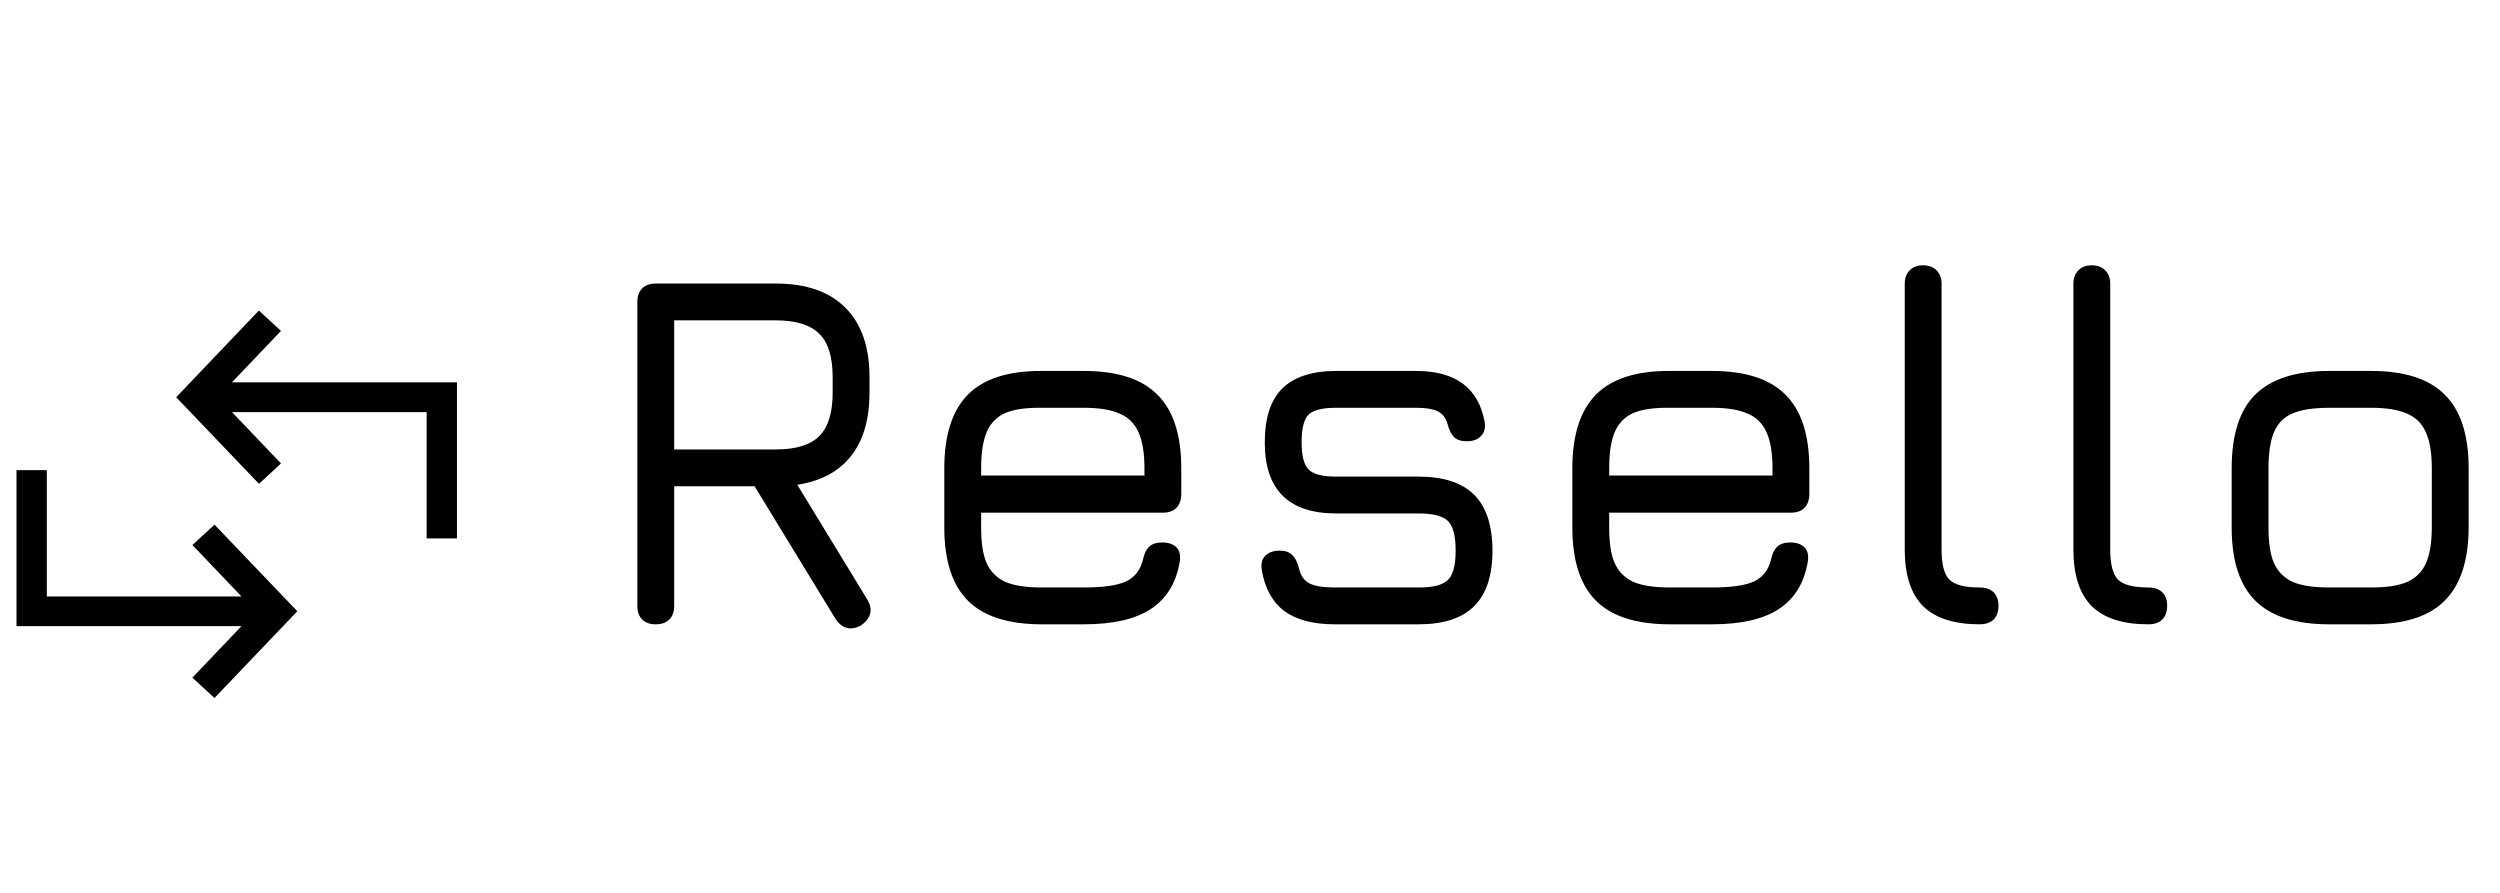 <svg xmlns="http://www.w3.org/2000/svg" xmlns:xlink="http://www.w3.org/1999/xlink" width="140" zoomAndPan="magnify" viewBox="0 0 104.88 37.5" height="50" preserveAspectRatio="xMidYMid meet" version="1.0"><defs><g/><clipPath id="c83a9de256"><path d="M 0.629 13.039 L 19.133 13.039 L 19.133 29.32 L 0.629 29.32 Z M 0.629 13.039 " clip-rule="nonzero"/></clipPath><clipPath id="fab7c00219"><path d="M 24 5 L 104.129 5 L 104.129 32 L 24 32 Z M 24 5 " clip-rule="nonzero"/></clipPath><clipPath id="dfd2cba58f"><rect x="0" width="81" y="0" height="27"/></clipPath></defs><g clip-path="url(#c83a9de256)"><path fill="#000000" d="M 8.949 22.035 L 12.426 25.672 L 8.949 29.316 L 8.02 28.461 L 10.082 26.297 L 0.633 26.297 L 0.633 19.746 L 1.906 19.746 L 1.906 25.051 L 10.082 25.051 L 8.02 22.891 Z M 9.68 16.059 L 11.742 13.898 L 10.812 13.043 L 7.34 16.684 L 10.816 20.32 L 11.742 19.465 L 9.684 17.309 L 17.859 17.309 L 17.859 22.613 L 19.133 22.613 L 19.133 16.059 Z M 9.68 16.059 " fill-opacity="1" fill-rule="nonzero"/></g><g clip-path="url(#fab7c00219)"><g transform="matrix(1, 0, 0, 1, 24, 5)"><g clip-path="url(#dfd2cba58f)"><g fill="#000000" fill-opacity="1"><g transform="translate(0.553, 21.221)"><g><path d="M 11.828 -1.016 C 11.91 -0.867 11.953 -0.734 11.953 -0.609 C 11.953 -0.359 11.816 -0.141 11.547 0.047 C 11.398 0.129 11.254 0.172 11.109 0.172 C 10.867 0.172 10.66 0.039 10.484 -0.219 L 7.109 -5.75 L 7.078 -5.797 L 3.703 -5.797 L 3.703 -0.781 C 3.703 -0.531 3.633 -0.336 3.5 -0.203 C 3.363 -0.066 3.172 0 2.922 0 C 2.68 0 2.492 -0.066 2.359 -0.203 C 2.223 -0.336 2.156 -0.531 2.156 -0.781 L 2.156 -13.547 C 2.156 -13.785 2.223 -13.973 2.359 -14.109 C 2.492 -14.242 2.68 -14.312 2.922 -14.312 L 7.969 -14.312 C 9.25 -14.312 10.223 -13.973 10.891 -13.297 C 11.566 -12.629 11.906 -11.656 11.906 -10.375 L 11.906 -9.734 C 11.906 -8.609 11.645 -7.719 11.125 -7.062 C 10.613 -6.414 9.863 -6.016 8.875 -5.859 Z M 3.703 -7.344 L 7.969 -7.344 C 8.812 -7.344 9.422 -7.531 9.797 -7.906 C 10.172 -8.281 10.359 -8.891 10.359 -9.734 L 10.359 -10.375 C 10.359 -11.227 10.172 -11.836 9.797 -12.203 C 9.422 -12.578 8.812 -12.766 7.969 -12.766 L 3.703 -12.766 Z M 3.703 -7.344 "/></g></g></g><g fill="#000000" fill-opacity="1"><g transform="translate(13.882, 21.221)"><g><path d="M 3.266 -4.688 L 3.266 -4.062 C 3.266 -3.414 3.344 -2.914 3.5 -2.562 C 3.664 -2.207 3.926 -1.945 4.281 -1.781 C 4.645 -1.625 5.156 -1.547 5.812 -1.547 L 7.578 -1.547 C 8.379 -1.547 8.969 -1.629 9.344 -1.797 C 9.719 -1.973 9.957 -2.281 10.062 -2.719 C 10.113 -2.957 10.195 -3.133 10.312 -3.25 C 10.438 -3.375 10.625 -3.438 10.875 -3.438 C 11.133 -3.438 11.332 -3.367 11.469 -3.234 C 11.602 -3.098 11.648 -2.898 11.609 -2.641 C 11.461 -1.742 11.055 -1.078 10.391 -0.641 C 9.734 -0.211 8.797 0 7.578 0 L 5.812 0 C 4.414 0 3.383 -0.328 2.719 -0.984 C 2.051 -1.648 1.719 -2.676 1.719 -4.062 L 1.719 -6.547 C 1.719 -7.953 2.051 -8.988 2.719 -9.656 C 3.383 -10.32 4.414 -10.648 5.812 -10.641 L 7.578 -10.641 C 8.984 -10.641 10.016 -10.305 10.672 -9.641 C 11.336 -8.984 11.672 -7.953 11.672 -6.547 L 11.672 -5.469 C 11.672 -5.227 11.602 -5.035 11.469 -4.891 C 11.332 -4.754 11.141 -4.688 10.891 -4.688 Z M 3.266 -6.25 L 10.125 -6.25 L 10.125 -6.547 C 10.125 -7.203 10.039 -7.707 9.875 -8.062 C 9.719 -8.426 9.457 -8.688 9.094 -8.844 C 8.738 -9.008 8.234 -9.094 7.578 -9.094 L 5.812 -9.094 C 5.156 -9.102 4.645 -9.031 4.281 -8.875 C 3.926 -8.719 3.664 -8.453 3.5 -8.078 C 3.344 -7.711 3.266 -7.203 3.266 -6.547 Z M 3.266 -6.25 "/></g></g></g><g fill="#000000" fill-opacity="1"><g transform="translate(27.405, 21.221)"><g><path d="M 4.594 0 C 3.688 0 2.977 -0.188 2.469 -0.562 C 1.969 -0.945 1.656 -1.52 1.531 -2.281 C 1.488 -2.539 1.535 -2.738 1.672 -2.875 C 1.816 -3.02 2.02 -3.094 2.281 -3.094 C 2.52 -3.094 2.695 -3.031 2.812 -2.906 C 2.938 -2.789 3.031 -2.602 3.094 -2.344 C 3.164 -2.039 3.312 -1.832 3.531 -1.719 C 3.758 -1.602 4.113 -1.547 4.594 -1.547 L 8.125 -1.547 C 8.719 -1.547 9.125 -1.648 9.344 -1.859 C 9.562 -2.066 9.672 -2.477 9.672 -3.094 C 9.672 -3.719 9.562 -4.133 9.344 -4.344 C 9.125 -4.551 8.719 -4.656 8.125 -4.656 L 4.656 -4.656 C 2.656 -4.656 1.656 -5.648 1.656 -7.641 C 1.656 -8.66 1.898 -9.414 2.391 -9.906 C 2.891 -10.395 3.645 -10.641 4.656 -10.641 L 8.016 -10.641 C 9.672 -10.641 10.629 -9.926 10.891 -8.5 C 10.93 -8.25 10.879 -8.051 10.734 -7.906 C 10.598 -7.758 10.398 -7.688 10.141 -7.688 C 9.91 -7.688 9.734 -7.742 9.609 -7.859 C 9.492 -7.973 9.398 -8.16 9.328 -8.422 C 9.254 -8.68 9.113 -8.859 8.906 -8.953 C 8.707 -9.047 8.41 -9.094 8.016 -9.094 L 4.656 -9.094 C 4.082 -9.094 3.695 -9 3.5 -8.812 C 3.301 -8.625 3.203 -8.234 3.203 -7.641 C 3.203 -7.078 3.301 -6.695 3.5 -6.5 C 3.695 -6.301 4.082 -6.203 4.656 -6.203 L 8.125 -6.203 C 9.164 -6.203 9.941 -5.945 10.453 -5.438 C 10.961 -4.926 11.219 -4.145 11.219 -3.094 C 11.219 -2.051 10.961 -1.273 10.453 -0.766 C 9.941 -0.254 9.164 0 8.125 0 Z M 4.594 0 "/></g></g></g><g fill="#000000" fill-opacity="1"><g transform="translate(40.26, 21.221)"><g><path d="M 3.266 -4.688 L 3.266 -4.062 C 3.266 -3.414 3.344 -2.914 3.5 -2.562 C 3.664 -2.207 3.926 -1.945 4.281 -1.781 C 4.645 -1.625 5.156 -1.547 5.812 -1.547 L 7.578 -1.547 C 8.379 -1.547 8.969 -1.629 9.344 -1.797 C 9.719 -1.973 9.957 -2.281 10.062 -2.719 C 10.113 -2.957 10.195 -3.133 10.312 -3.25 C 10.438 -3.375 10.625 -3.438 10.875 -3.438 C 11.133 -3.438 11.332 -3.367 11.469 -3.234 C 11.602 -3.098 11.648 -2.898 11.609 -2.641 C 11.461 -1.742 11.055 -1.078 10.391 -0.641 C 9.734 -0.211 8.797 0 7.578 0 L 5.812 0 C 4.414 0 3.383 -0.328 2.719 -0.984 C 2.051 -1.648 1.719 -2.676 1.719 -4.062 L 1.719 -6.547 C 1.719 -7.953 2.051 -8.988 2.719 -9.656 C 3.383 -10.32 4.414 -10.648 5.812 -10.641 L 7.578 -10.641 C 8.984 -10.641 10.016 -10.305 10.672 -9.641 C 11.336 -8.984 11.672 -7.953 11.672 -6.547 L 11.672 -5.469 C 11.672 -5.227 11.602 -5.035 11.469 -4.891 C 11.332 -4.754 11.141 -4.688 10.891 -4.688 Z M 3.266 -6.25 L 10.125 -6.25 L 10.125 -6.547 C 10.125 -7.203 10.039 -7.707 9.875 -8.062 C 9.719 -8.426 9.457 -8.688 9.094 -8.844 C 8.738 -9.008 8.234 -9.094 7.578 -9.094 L 5.812 -9.094 C 5.156 -9.102 4.645 -9.031 4.281 -8.875 C 3.926 -8.719 3.664 -8.453 3.5 -8.078 C 3.344 -7.711 3.266 -7.203 3.266 -6.547 Z M 3.266 -6.25 "/></g></g></g><g fill="#000000" fill-opacity="1"><g transform="translate(53.783, 21.221)"><g><path d="M 5.297 0 C 4.234 0 3.441 -0.254 2.922 -0.766 C 2.41 -1.285 2.156 -2.078 2.156 -3.141 L 2.156 -14.297 C 2.156 -14.535 2.223 -14.723 2.359 -14.859 C 2.492 -15.004 2.68 -15.078 2.922 -15.078 C 3.172 -15.078 3.363 -15.004 3.5 -14.859 C 3.633 -14.723 3.703 -14.535 3.703 -14.297 L 3.703 -3.141 C 3.703 -2.523 3.812 -2.102 4.031 -1.875 C 4.258 -1.656 4.68 -1.547 5.297 -1.547 C 5.555 -1.547 5.754 -1.477 5.891 -1.344 C 6.023 -1.207 6.094 -1.02 6.094 -0.781 C 6.094 -0.531 6.023 -0.336 5.891 -0.203 C 5.754 -0.066 5.555 0 5.297 0 Z M 5.297 0 "/></g></g></g><g fill="#000000" fill-opacity="1"><g transform="translate(60.867, 21.221)"><g><path d="M 5.297 0 C 4.234 0 3.441 -0.254 2.922 -0.766 C 2.41 -1.285 2.156 -2.078 2.156 -3.141 L 2.156 -14.297 C 2.156 -14.535 2.223 -14.723 2.359 -14.859 C 2.492 -15.004 2.68 -15.078 2.922 -15.078 C 3.172 -15.078 3.363 -15.004 3.5 -14.859 C 3.633 -14.723 3.703 -14.535 3.703 -14.297 L 3.703 -3.141 C 3.703 -2.523 3.812 -2.102 4.031 -1.875 C 4.258 -1.656 4.68 -1.547 5.297 -1.547 C 5.555 -1.547 5.754 -1.477 5.891 -1.344 C 6.023 -1.207 6.094 -1.02 6.094 -0.781 C 6.094 -0.531 6.023 -0.336 5.891 -0.203 C 5.754 -0.066 5.555 0 5.297 0 Z M 5.297 0 "/></g></g></g><g fill="#000000" fill-opacity="1"><g transform="translate(67.951, 21.221)"><g><path d="M 5.812 0 C 4.414 0 3.383 -0.328 2.719 -0.984 C 2.051 -1.648 1.719 -2.676 1.719 -4.062 L 1.719 -6.547 C 1.719 -7.953 2.047 -8.984 2.703 -9.641 C 3.367 -10.305 4.406 -10.641 5.812 -10.641 L 7.578 -10.641 C 8.984 -10.641 10.016 -10.305 10.672 -9.641 C 11.336 -8.984 11.672 -7.953 11.672 -6.547 L 11.672 -4.094 C 11.672 -2.695 11.336 -1.664 10.672 -1 C 10.016 -0.332 8.984 0 7.578 0 Z M 7.578 -1.547 C 8.234 -1.547 8.738 -1.625 9.094 -1.781 C 9.457 -1.945 9.719 -2.207 9.875 -2.562 C 10.039 -2.914 10.125 -3.426 10.125 -4.094 L 10.125 -6.547 C 10.125 -7.203 10.039 -7.707 9.875 -8.062 C 9.719 -8.426 9.457 -8.688 9.094 -8.844 C 8.738 -9.008 8.234 -9.094 7.578 -9.094 L 5.812 -9.094 C 5.156 -9.094 4.645 -9.016 4.281 -8.859 C 3.926 -8.711 3.664 -8.453 3.5 -8.078 C 3.344 -7.711 3.266 -7.203 3.266 -6.547 L 3.266 -4.062 C 3.266 -3.414 3.344 -2.914 3.5 -2.562 C 3.664 -2.207 3.926 -1.945 4.281 -1.781 C 4.645 -1.625 5.156 -1.547 5.812 -1.547 Z M 7.578 -1.547 "/></g></g></g></g></g></g></svg>

